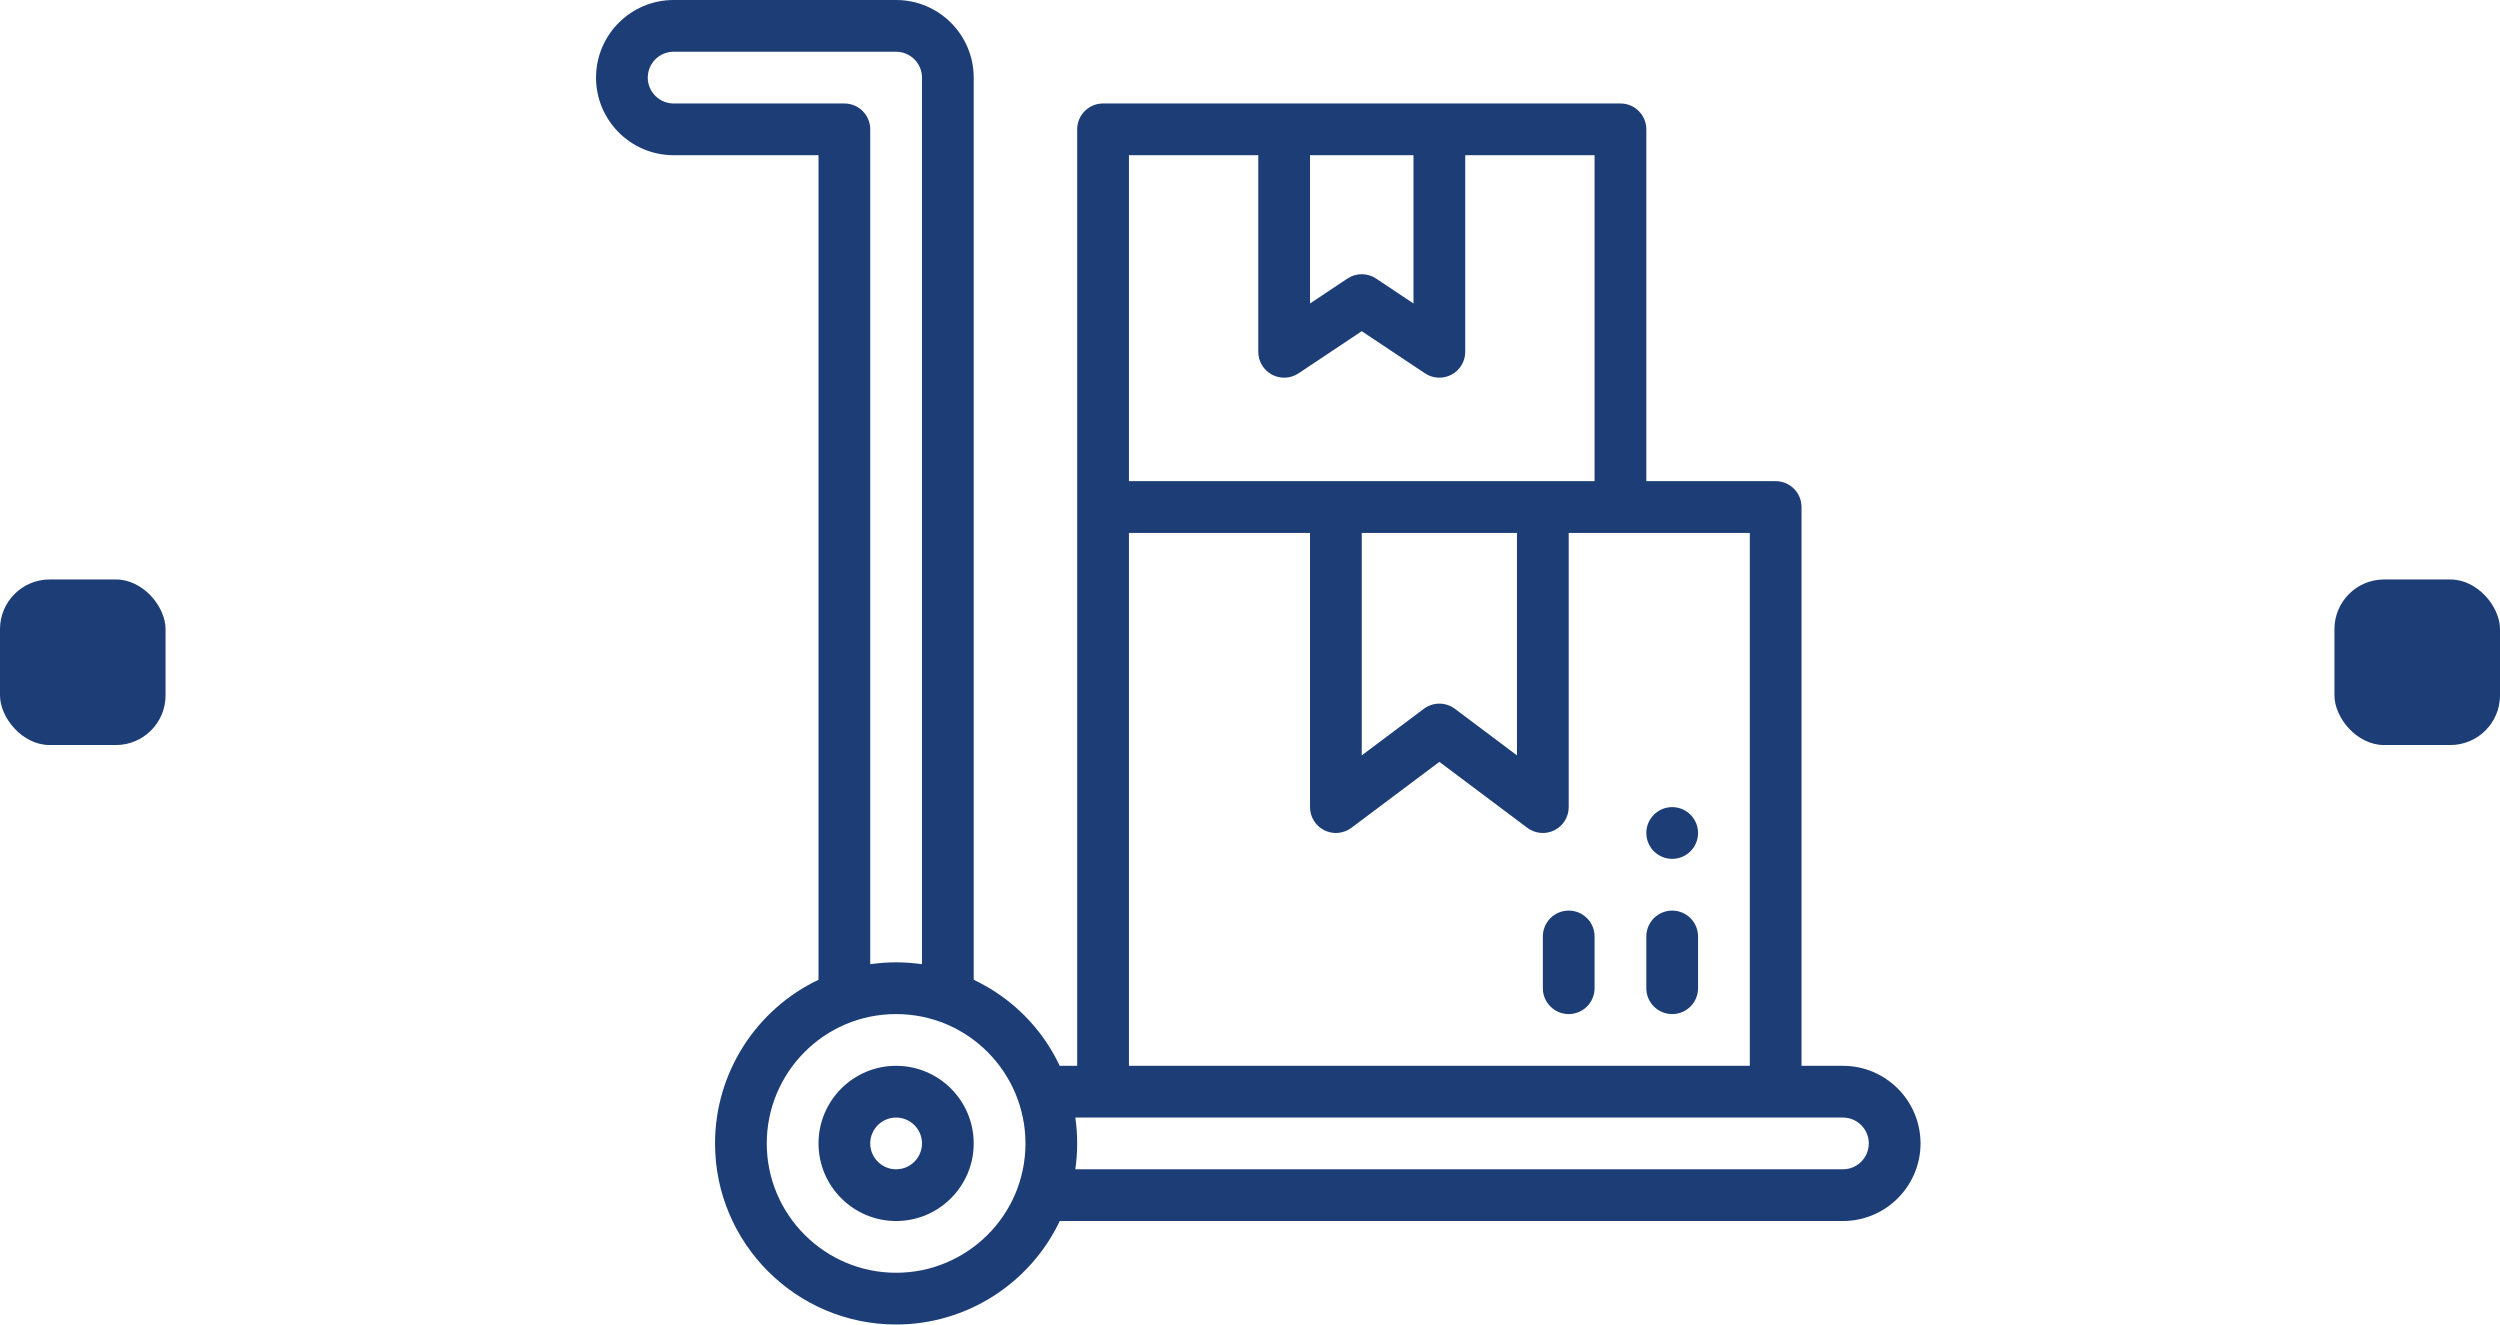 <svg width="151" height="80" viewBox="0 0 151 80" fill="none" xmlns="http://www.w3.org/2000/svg">
<rect y="35" width="10" height="10" rx="3" fill="#1C3D76"/>
<rect x="141" y="35" width="10" height="10" rx="3" fill="#1C3D76"/>
<path d="M54.125 64.375C51.54 64.375 49.438 66.478 49.438 69.062C49.438 71.647 51.54 73.75 54.125 73.75C56.71 73.75 58.812 71.647 58.812 69.062C58.812 66.478 56.71 64.375 54.125 64.375ZM54.125 70.625C53.263 70.625 52.562 69.924 52.562 69.062C52.562 68.201 53.263 67.5 54.125 67.5C54.987 67.5 55.688 68.201 55.688 69.062C55.688 69.924 54.987 70.625 54.125 70.625Z" fill="#1C3D76"/>
<path d="M111.312 64.375H108.812V30.625C108.812 29.762 108.113 29.062 107.25 29.062H99.438V7.812C99.438 6.949 98.738 6.25 97.875 6.25C91.292 6.25 72.735 6.25 66.625 6.25C65.762 6.25 65.062 6.949 65.062 7.812V64.375H64.008C62.928 62.088 61.1 60.261 58.812 59.179V4.688C58.812 2.103 56.71 0 54.125 0H40.688C38.103 0 36 2.103 36 4.688C36 7.272 38.103 9.375 40.688 9.375H49.438V59.179C45.658 60.974 43.188 64.814 43.188 69.062C43.188 75.093 48.094 80 54.125 80C58.374 80 62.214 77.529 64.008 73.75H111.312C113.897 73.75 116 71.647 116 69.062C116 66.478 113.897 64.375 111.312 64.375ZM105.688 64.375H68.188V32.188H79.125V48.75C79.125 49.342 79.46 49.883 79.989 50.148C80.518 50.413 81.151 50.355 81.625 50L86.938 46.016L92.25 50C92.724 50.356 93.358 50.412 93.886 50.148C94.415 49.883 94.75 49.342 94.75 48.75V32.188H105.688V64.375ZM82.25 32.188H91.625V45.625L87.875 42.812C87.597 42.604 87.267 42.5 86.938 42.5C86.608 42.5 86.278 42.604 86 42.812L82.25 45.625V32.188ZM79.125 9.375H85.375V18.33L83.117 16.825C82.854 16.65 82.552 16.562 82.25 16.562C81.948 16.562 81.646 16.65 81.383 16.825L79.125 18.33V9.375ZM76 9.375V21.25C76 21.826 76.317 22.355 76.825 22.628C77.334 22.9 77.95 22.869 78.429 22.55L82.25 20.003L86.071 22.55C86.55 22.87 87.168 22.899 87.675 22.628C88.183 22.356 88.5 21.826 88.5 21.25V9.375H96.312V29.062C87.686 29.062 76.705 29.062 68.188 29.062V9.375H76ZM40.688 6.25C39.826 6.25 39.125 5.549 39.125 4.688C39.125 3.826 39.826 3.125 40.688 3.125H54.125C54.987 3.125 55.688 3.826 55.688 4.688V58.238C55.172 58.164 54.651 58.125 54.125 58.125C53.599 58.125 53.078 58.164 52.562 58.238V7.812C52.562 6.949 51.863 6.25 51 6.25H40.688ZM54.125 76.875C49.817 76.875 46.312 73.37 46.312 69.062C46.312 64.801 49.76 61.25 54.125 61.25C58.489 61.25 61.938 64.805 61.938 69.062C61.938 73.428 58.386 76.875 54.125 76.875ZM111.312 70.625H64.95C65.023 70.11 65.062 69.589 65.062 69.062C65.062 68.536 65.023 68.015 64.95 67.5H111.312C112.174 67.5 112.875 68.201 112.875 69.062C112.875 69.924 112.174 70.625 111.312 70.625Z" fill="#1C3D76"/>
<path d="M101 61.25C101.863 61.25 102.562 60.55 102.562 59.688V56.562C102.562 55.7 101.863 55 101 55C100.137 55 99.438 55.7 99.438 56.562V59.688C99.438 60.55 100.137 61.25 101 61.25Z" fill="#1C3D76"/>
<path d="M101 48.75C101.862 48.75 102.562 49.45 102.562 50.312C102.562 51.175 101.862 51.875 101 51.875C100.138 51.875 99.438 51.175 99.438 50.312C99.438 49.45 100.138 48.75 101 48.75Z" fill="#1C3D76"/>
<path d="M94.75 55C93.887 55 93.188 55.7 93.188 56.562V59.688C93.188 60.55 93.887 61.25 94.75 61.25C95.613 61.25 96.312 60.55 96.312 59.688V56.562C96.312 55.7 95.613 55 94.75 55Z" fill="#1C3D76"/>
</svg>
